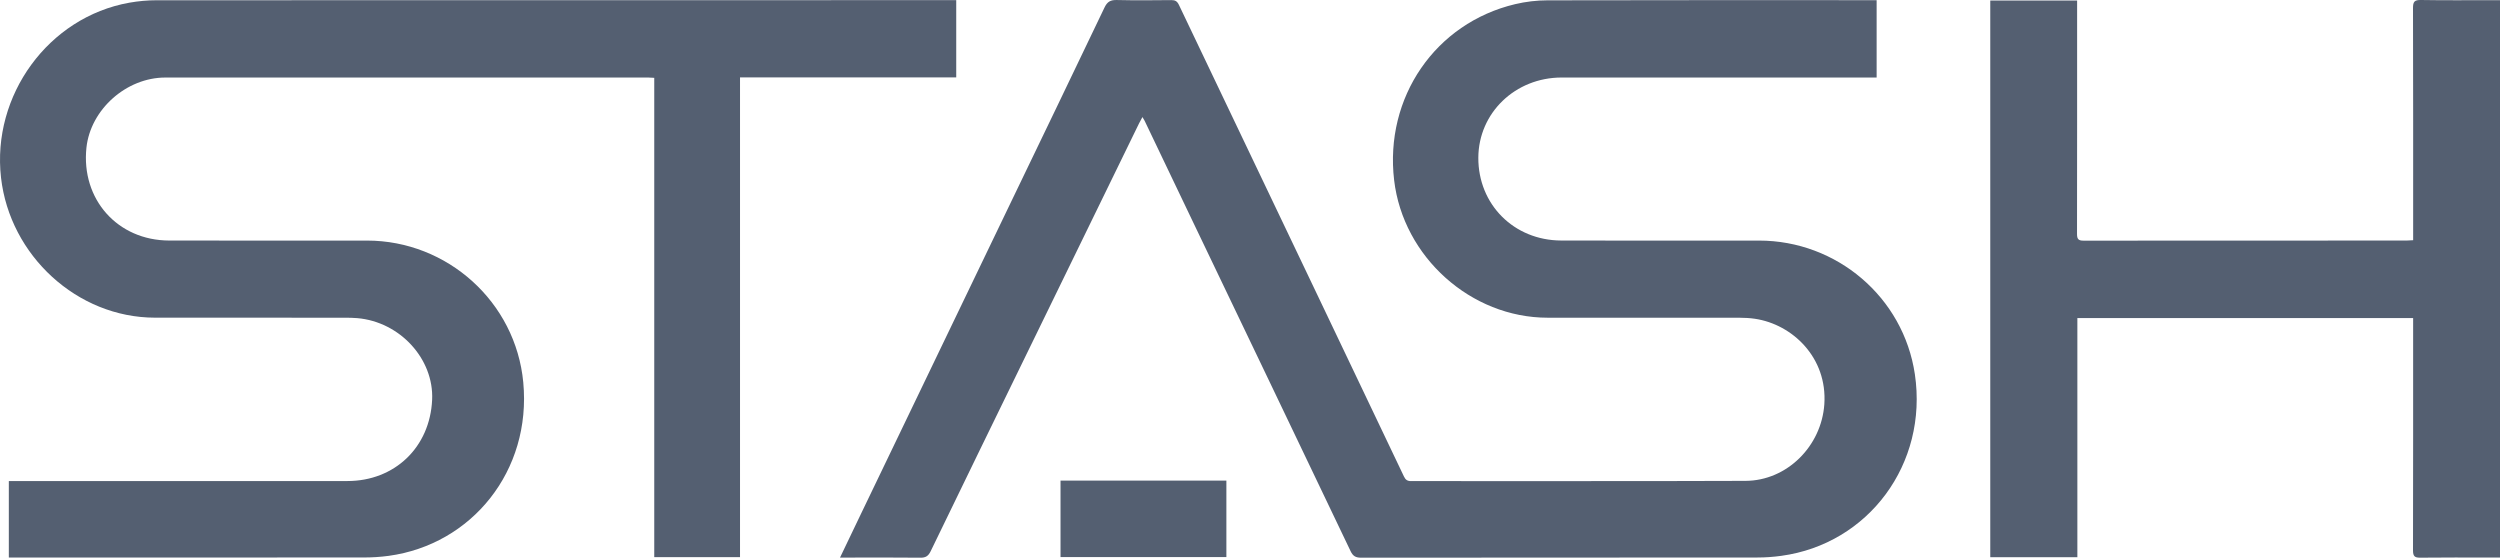 <svg width="130" height="29" viewBox="0 0 130 29" fill="none" xmlns="http://www.w3.org/2000/svg">
<g clip-path="url(#clip0_259_6817)">
<path d="M43.682 28.992C44.054 28.215 44.4 27.489 44.749 26.765C47.323 21.413 49.897 16.064 52.472 10.714C54.128 7.274 55.79 3.836 57.434 0.391C57.58 0.086 57.748 -0.008 58.074 0.001C59.017 0.024 59.963 0.015 60.907 0.005C61.108 0.003 61.213 0.064 61.303 0.252C63.703 5.29 66.11 10.324 68.515 15.361C70.013 18.498 71.511 21.637 73.005 24.777C73.086 24.947 73.18 25.017 73.373 25.017C79.17 25.012 84.966 25.028 90.764 25.005C92.928 24.997 94.715 23.194 94.865 21.025C95.032 18.595 93.205 16.864 91.254 16.576C90.998 16.538 90.736 16.524 90.476 16.523C87.143 16.52 83.81 16.52 80.478 16.521C76.489 16.521 72.966 13.365 72.495 9.37C71.987 5.066 74.638 1.2 78.792 0.215C79.336 0.086 79.908 0.018 80.468 0.017C86.048 0.003 91.627 0.009 97.207 0.009C97.324 0.009 97.442 0.009 97.585 0.009V4.031C97.43 4.031 97.281 4.031 97.132 4.031C91.823 4.031 86.516 4.031 81.207 4.031C78.794 4.031 76.883 5.87 76.873 8.201C76.863 10.628 78.72 12.498 81.18 12.507C84.61 12.519 88.041 12.509 91.47 12.51C95.504 12.511 98.978 15.447 99.573 19.46C100.264 24.125 97.158 28.287 92.624 28.904C92.217 28.96 91.804 28.99 91.393 28.99C84.521 28.995 77.65 28.992 70.778 29C70.501 29 70.356 28.921 70.234 28.667C67.505 22.953 64.767 17.242 62.031 11.531C61.193 9.782 60.357 8.03 59.52 6.28C59.497 6.232 59.467 6.188 59.407 6.087C59.336 6.22 59.28 6.316 59.231 6.415C57.324 10.326 55.416 14.239 53.509 18.151C51.802 21.653 50.092 25.155 48.395 28.663C48.272 28.917 48.133 29.005 47.855 29C46.596 28.985 45.336 28.994 44.077 28.994C43.962 28.994 43.848 28.994 43.683 28.994L43.682 28.992Z" fill="#545F71"/>
<path d="M38.48 28.97H34.021V4.047C33.883 4.04 33.778 4.03 33.673 4.03C25.313 4.03 16.954 4.028 8.596 4.032C6.568 4.032 4.707 5.695 4.495 7.677C4.21 10.36 6.109 12.501 8.796 12.508C12.227 12.515 15.658 12.508 19.088 12.51C23.26 12.513 26.816 15.698 27.21 19.882C27.644 24.492 24.529 28.316 20.205 28.905C19.776 28.963 19.341 28.989 18.908 28.989C12.915 28.995 6.923 28.993 0.931 28.993H0.459V25.014C0.582 25.014 0.707 25.014 0.833 25.014C6.576 25.014 12.319 25.012 18.062 25.014C20.521 25.015 22.358 23.261 22.471 20.79C22.569 18.668 20.797 16.733 18.578 16.543C18.362 16.525 18.145 16.521 17.928 16.521C14.638 16.52 11.349 16.523 8.059 16.519C4.014 16.516 0.513 13.289 0.053 9.237C-0.435 4.96 2.516 0.89 6.726 0.14C7.194 0.057 7.675 0.013 8.149 0.013C21.85 0.007 35.55 0.008 49.251 0.008H49.724V4.023H38.481V28.97H38.48Z" fill="#545F71"/>
<path d="M108.025 28.973H103.494V0.029H108.01C108.01 0.174 108.01 0.312 108.01 0.449C108.01 4.352 108.013 8.255 108.005 12.159C108.005 12.423 108.066 12.515 108.345 12.514C113.947 12.507 119.549 12.509 125.149 12.508C125.245 12.508 125.34 12.499 125.484 12.491C125.484 12.339 125.484 12.201 125.484 12.064C125.484 8.182 125.488 4.301 125.476 0.42C125.476 0.091 125.551 -0.006 125.888 0C127.136 0.022 128.385 0.009 129.633 0.009C129.749 0.009 129.867 0.009 130 0.009V28.993C129.823 28.993 129.664 28.993 129.504 28.993C128.288 28.993 127.072 28.983 125.856 28.999C125.557 29.004 125.476 28.918 125.476 28.615C125.486 24.723 125.483 20.831 125.483 16.938C125.483 16.81 125.483 16.683 125.483 16.539H108.023V28.973H108.025Z" fill="#545F71"/>
<path d="M63.772 24.992V28.967H55.147V24.992H63.772Z" fill="#545F71"/>
</g>
<defs>
<clipPath id="clip0_259_6817">
<rect width="130" height="29" fill="white"/>
</clipPath>
</defs>
</svg>
